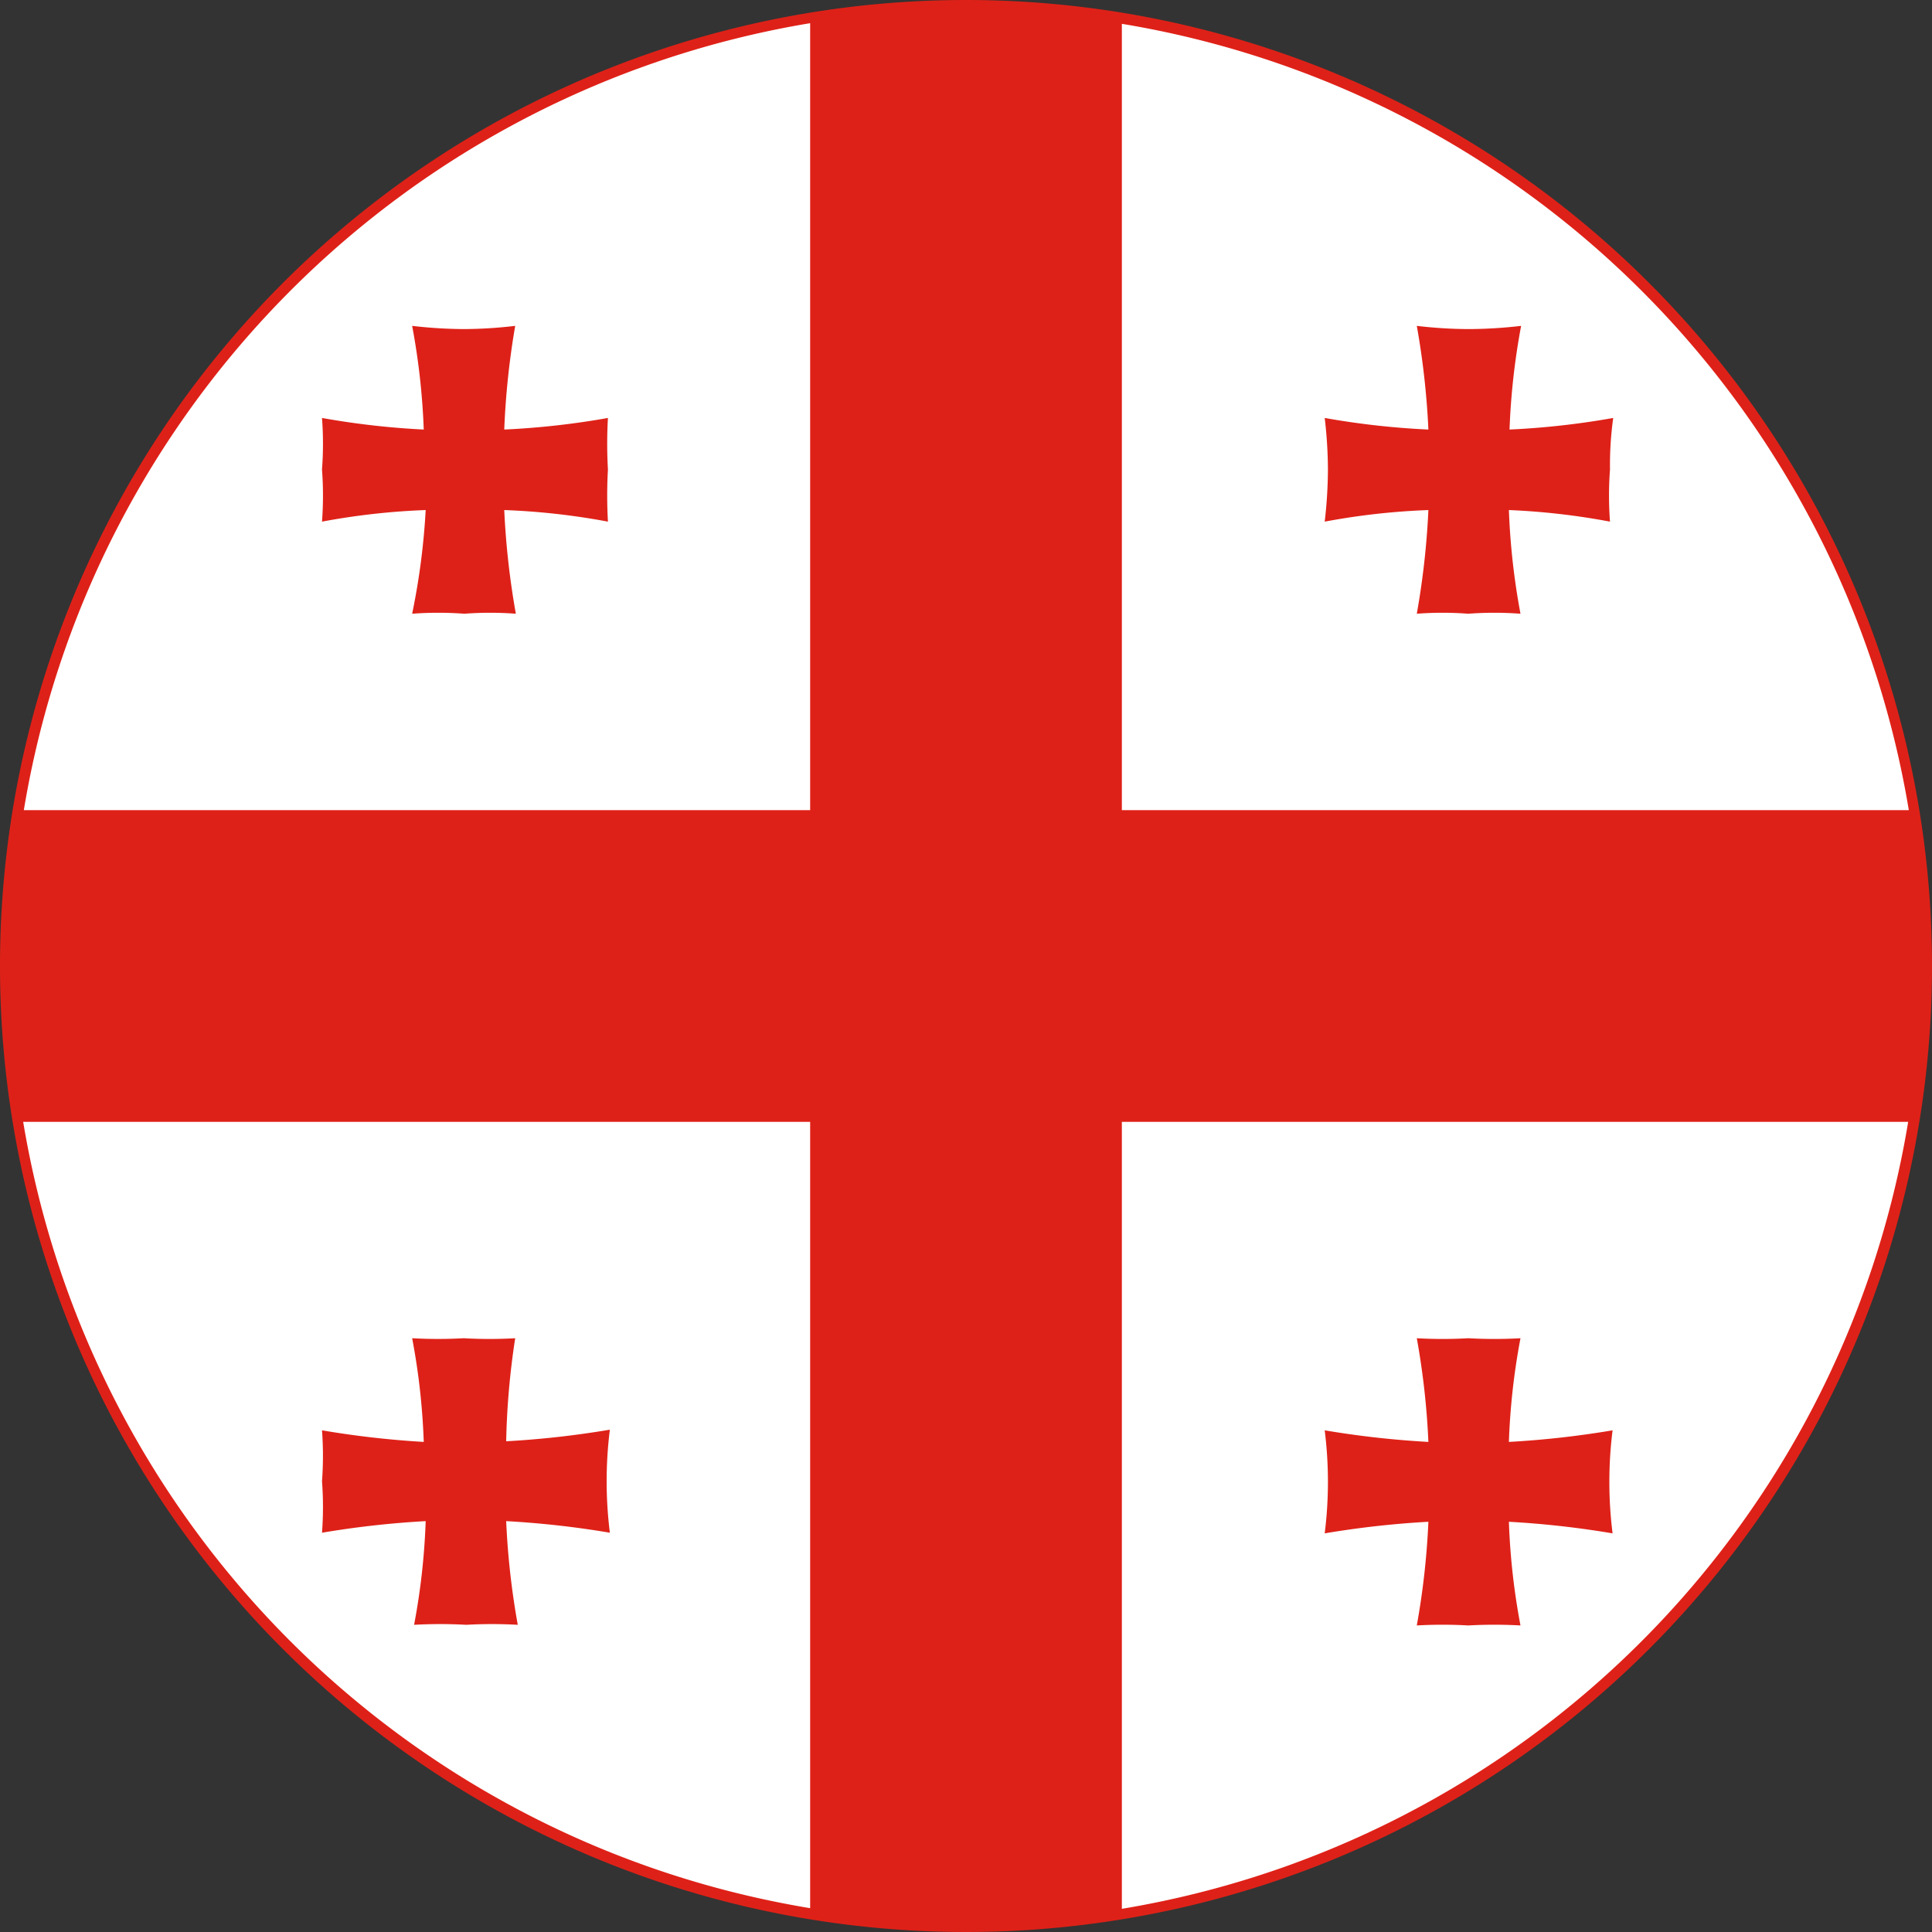 <?xml version="1.0" encoding="iso-8859-1"?>
<svg xmlns="http://www.w3.org/2000/svg" width="30" height="30" viewBox="0 0 30 30"><rect x="0" y="0" width="30" height="30" fill="#333333" stroke="none"/><defs><style>.cls-1{fill:#de2118;}.cls-2{fill:#fff;}</style></defs><g id="Georgia30x30"><g id="layer5"><path id="circle6" class="cls-1" d="M30,15A15,15,0,1,1,15,0h0A15,15,0,0,1,30,15Z"/><path id="path4400" class="cls-2" d="M.36,17.42A14.84,14.84,0,0,0,12.58,29.63V17.42Z"/><path id="path4402" class="cls-2" d="M17.42.37V12.58H29.64A14.84,14.84,0,0,0,17.42.37Z"/><path id="path4404" class="cls-2" d="M12.58.36A14.84,14.84,0,0,0,.37,12.58H12.58Z"/><path id="path4417" class="cls-2" d="M17.42,17.42V29.64A14.84,14.84,0,0,0,29.63,17.42Z"/></g><g id="layer4"><path id="rect3358" class="cls-1" d="M6.4,5.06a10.87,10.87,0,0,1,.18,1.61A12.39,12.39,0,0,1,5,6.49a5.29,5.29,0,0,1,0,.8A5.42,5.42,0,0,1,5,8.1a10.87,10.87,0,0,1,1.61-.18A10.87,10.87,0,0,1,6.4,9.53a5.42,5.42,0,0,1,.81,0,5.29,5.29,0,0,1,.8,0,12.39,12.39,0,0,1-.18-1.61,10.87,10.87,0,0,1,1.61.18,7.19,7.19,0,0,1,0-.81,7,7,0,0,1,0-.8,12.39,12.39,0,0,1-1.61.18A12.39,12.39,0,0,1,8,5.06a7,7,0,0,1-.8.05A7.19,7.19,0,0,1,6.4,5.06Z"/><path id="path4368" class="cls-1" d="M22,5.06a12.39,12.39,0,0,1,.18,1.61,12.39,12.39,0,0,1-1.61-.18,7,7,0,0,1,.05.8,7.19,7.19,0,0,1-.05.81,10.87,10.87,0,0,1,1.61-.18A12.39,12.39,0,0,1,22,9.53a5.29,5.29,0,0,1,.8,0,5.42,5.42,0,0,1,.81,0,10.87,10.87,0,0,1-.18-1.61A10.87,10.87,0,0,1,25,8.1,5.42,5.42,0,0,1,25,7.29a5.29,5.29,0,0,1,.05-.8,12.39,12.39,0,0,1-1.61.18,10.87,10.87,0,0,1,.18-1.61,7.19,7.19,0,0,1-.81.05A7,7,0,0,1,22,5.06Z"/><path id="path4372" class="cls-1" d="M22,20.78a12,12,0,0,1,.18,1.61,14.41,14.41,0,0,1-1.61-.18,6.42,6.42,0,0,1,0,1.6,14.41,14.41,0,0,1,1.61-.18A12,12,0,0,1,22,25.24a7,7,0,0,1,.8,0,7.19,7.19,0,0,1,.81,0,10.58,10.58,0,0,1-.18-1.61,14.41,14.41,0,0,1,1.61.18,6.43,6.43,0,0,1,0-1.6,14.41,14.41,0,0,1-1.61.18,10.58,10.58,0,0,1,.18-1.61,7.19,7.19,0,0,1-.81,0A7,7,0,0,1,22,20.78Z"/><path id="path4376" class="cls-1" d="M6.4,20.78a10.58,10.58,0,0,1,.18,1.61A14.41,14.41,0,0,1,5,22.21,5.29,5.29,0,0,1,5,23a5.29,5.29,0,0,1,0,.8,14.41,14.41,0,0,1,1.61-.18,10.58,10.58,0,0,1-.18,1.61,7.19,7.19,0,0,1,.81,0,7,7,0,0,1,.8,0,12,12,0,0,1-.18-1.61,14.41,14.41,0,0,1,1.61.18,6.42,6.42,0,0,1,0-1.6,14.41,14.41,0,0,1-1.61.18A12,12,0,0,1,8,20.78a7,7,0,0,1-.8,0A7.19,7.19,0,0,1,6.4,20.78Z"/></g></g></svg>
